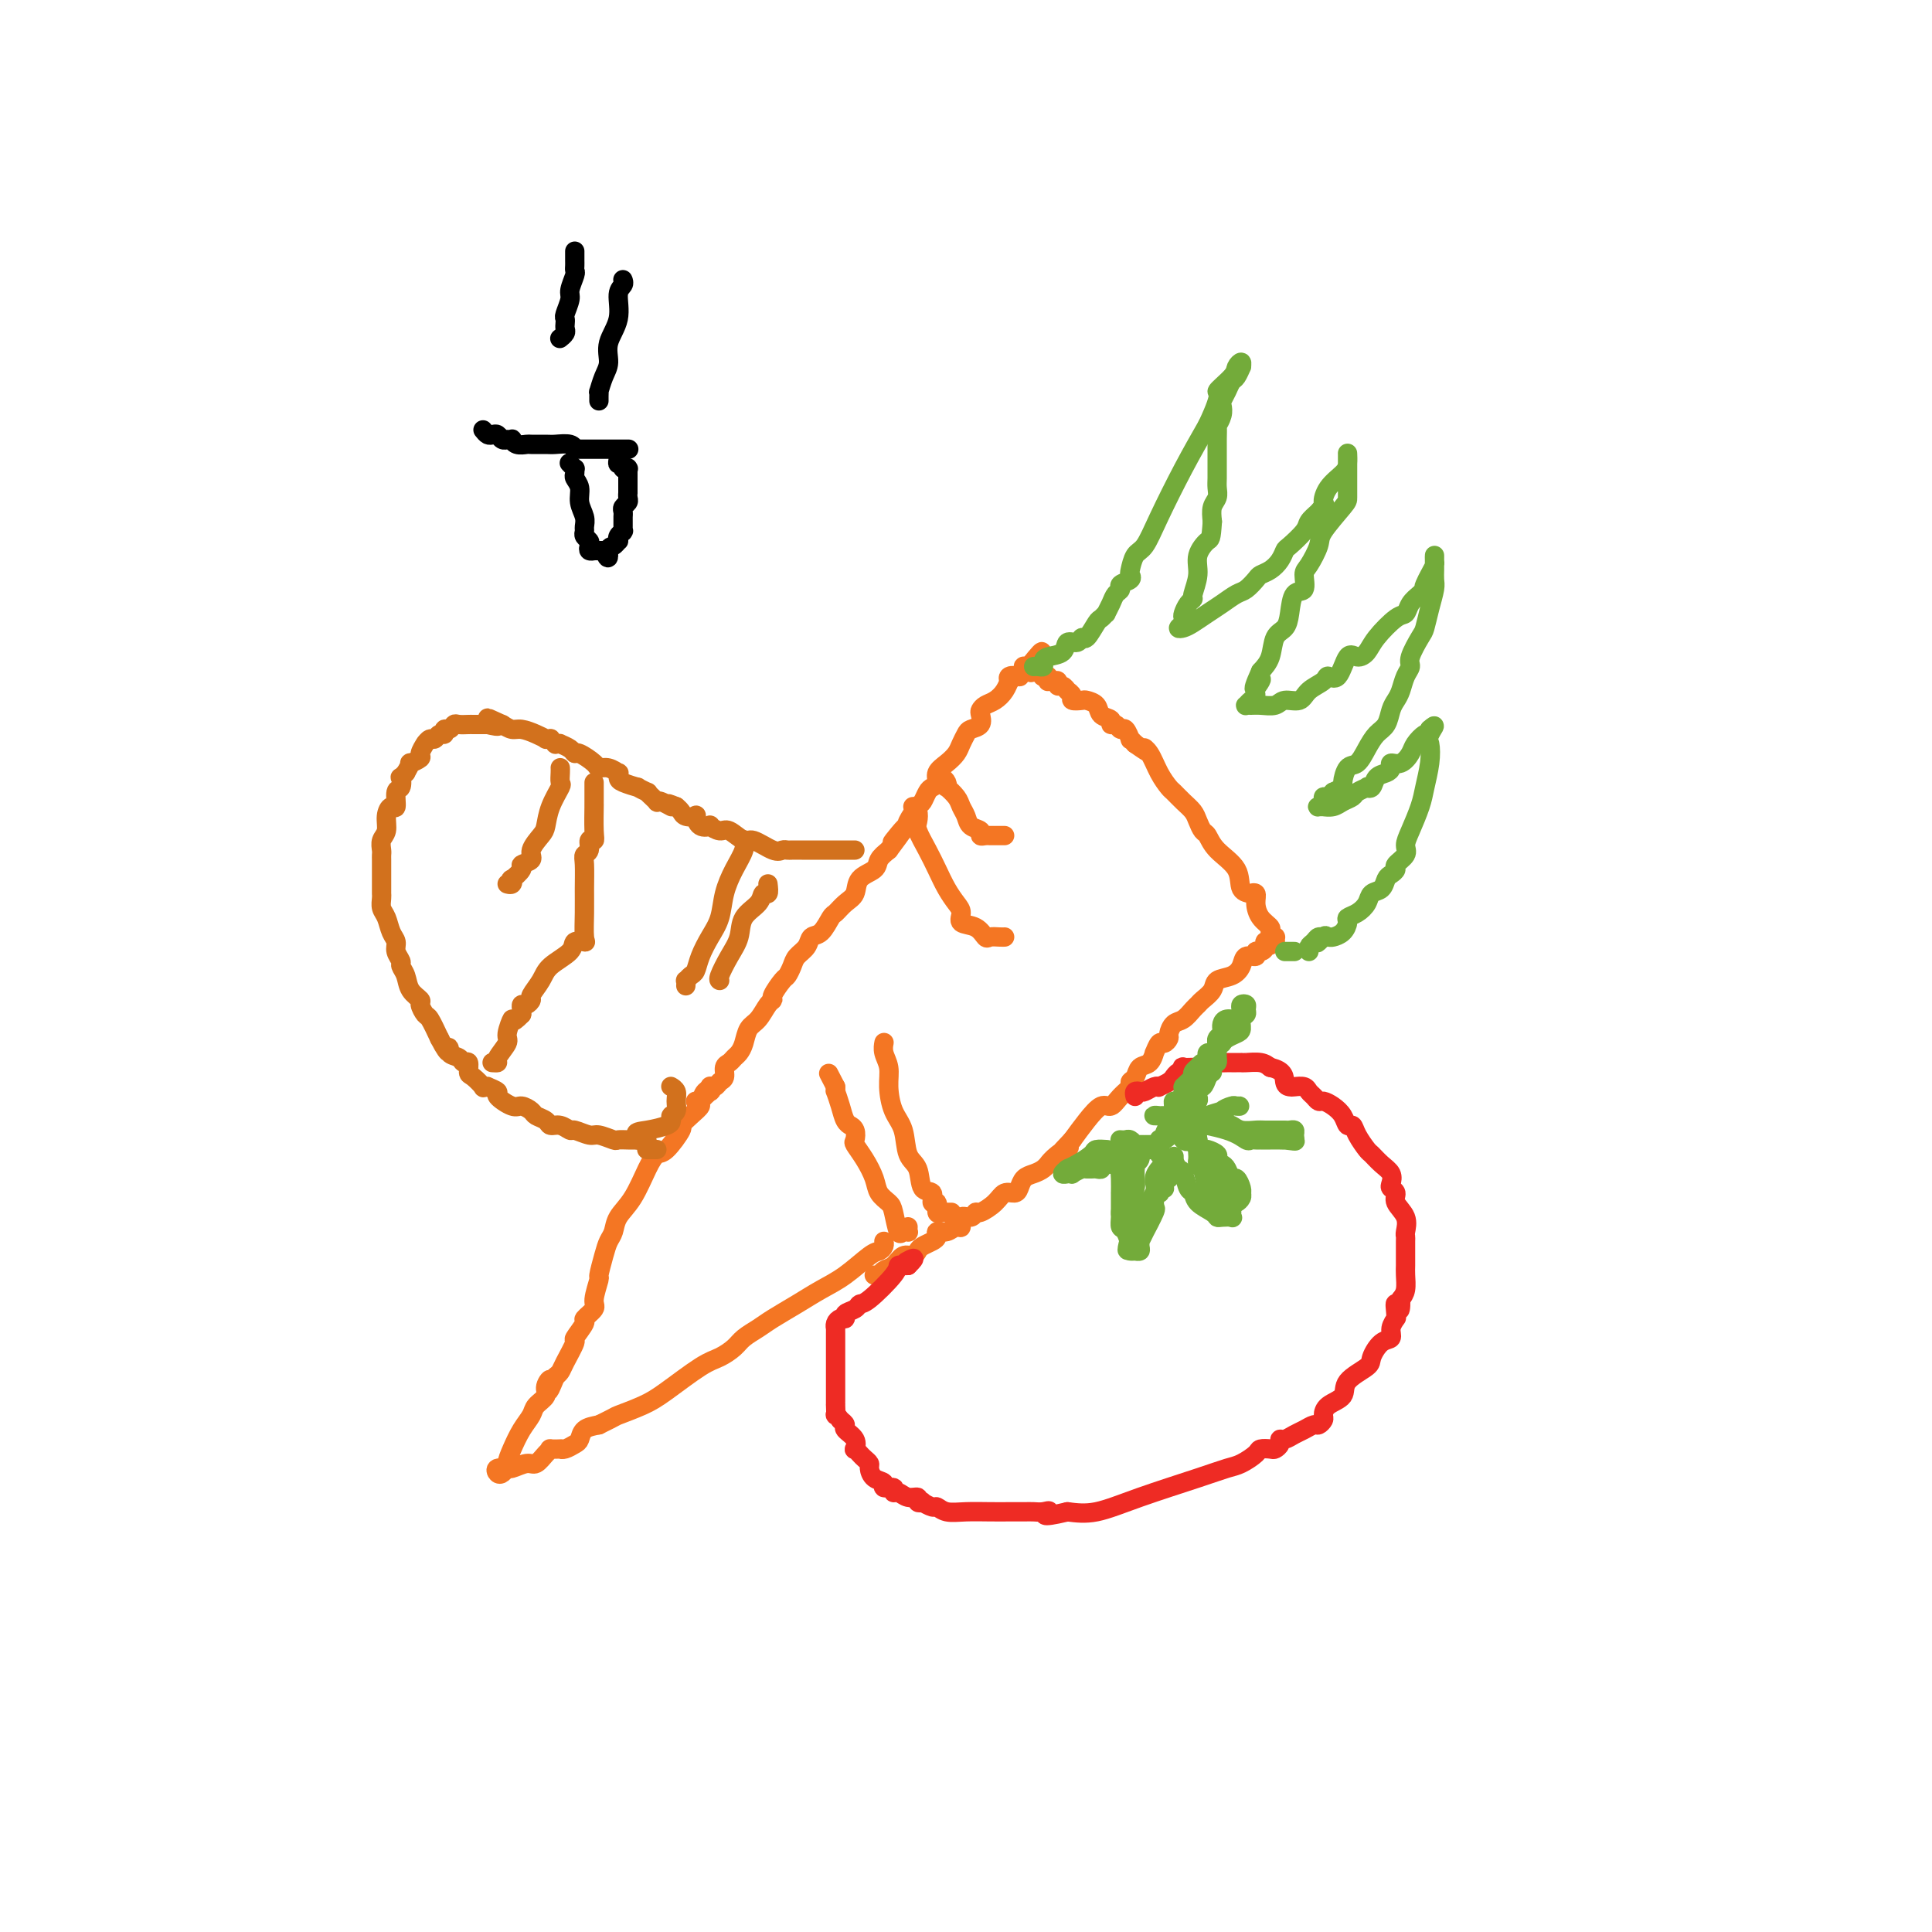 <svg viewBox='0 0 400 400' version='1.1' xmlns='http://www.w3.org/2000/svg' xmlns:xlink='http://www.w3.org/1999/xlink'><g fill='none' stroke='#F47623' stroke-width='4' stroke-linecap='round' stroke-linejoin='round'><path d='M147,225c-0.005,0.034 -0.009,0.069 0,0c0.009,-0.069 0.032,-0.240 0,0c-0.032,0.240 -0.119,0.893 0,1c0.119,0.107 0.444,-0.332 0,0c-0.444,0.332 -1.657,1.434 -2,2c-0.343,0.566 0.186,0.597 0,1c-0.186,0.403 -1.085,1.178 -2,2c-0.915,0.822 -1.844,1.690 -2,2c-0.156,0.310 0.461,0.060 0,1c-0.461,0.940 -2.001,3.070 -3,4c-0.999,0.930 -1.458,0.662 -2,1c-0.542,0.338 -1.168,1.283 -2,3c-0.832,1.717 -1.872,4.204 -3,6c-1.128,1.796 -2.345,2.899 -3,4c-0.655,1.101 -0.749,2.200 -1,3c-0.251,0.800 -0.660,1.300 -1,2c-0.340,0.700 -0.611,1.601 -1,3c-0.389,1.399 -0.897,3.296 -1,4c-0.103,0.704 0.199,0.214 0,1c-0.199,0.786 -0.898,2.849 -1,4c-0.102,1.151 0.395,1.391 0,2c-0.395,0.609 -1.682,1.588 -2,2c-0.318,0.412 0.332,0.257 0,1c-0.332,0.743 -1.647,2.384 -2,3c-0.353,0.616 0.256,0.206 0,1c-0.256,0.794 -1.377,2.791 -2,4c-0.623,1.209 -0.750,1.631 -1,2c-0.250,0.369 -0.625,0.684 -1,1'/><path d='M115,285c-2.169,5.296 -1.091,2.037 -1,1c0.091,-1.037 -0.805,0.147 -1,1c-0.195,0.853 0.309,1.376 0,2c-0.309,0.624 -1.432,1.351 -2,2c-0.568,0.649 -0.581,1.222 -1,2c-0.419,0.778 -1.244,1.763 -2,3c-0.756,1.237 -1.443,2.727 -2,4c-0.557,1.273 -0.984,2.328 -1,3c-0.016,0.672 0.377,0.961 0,1c-0.377,0.039 -1.526,-0.170 -2,0c-0.474,0.170 -0.275,0.721 0,1c0.275,0.279 0.626,0.287 1,0c0.374,-0.287 0.772,-0.868 1,-1c0.228,-0.132 0.286,0.185 1,0c0.714,-0.185 2.084,-0.873 3,-1c0.916,-0.127 1.377,0.306 2,0c0.623,-0.306 1.406,-1.350 2,-2c0.594,-0.650 0.998,-0.905 1,-1c0.002,-0.095 -0.399,-0.029 0,0c0.399,0.029 1.599,0.020 2,0c0.401,-0.020 0.004,-0.050 0,0c-0.004,0.050 0.386,0.182 1,0c0.614,-0.182 1.453,-0.678 2,-1c0.547,-0.322 0.801,-0.471 1,-1c0.199,-0.529 0.343,-1.437 1,-2c0.657,-0.563 1.829,-0.782 3,-1'/><path d='M124,295c3.906,-1.907 3.171,-1.676 4,-2c0.829,-0.324 3.223,-1.203 5,-2c1.777,-0.797 2.936,-1.512 5,-3c2.064,-1.488 5.032,-3.750 7,-5c1.968,-1.250 2.937,-1.489 4,-2c1.063,-0.511 2.219,-1.295 3,-2c0.781,-0.705 1.187,-1.333 2,-2c0.813,-0.667 2.032,-1.373 3,-2c0.968,-0.627 1.684,-1.173 3,-2c1.316,-0.827 3.231,-1.934 5,-3c1.769,-1.066 3.392,-2.092 5,-3c1.608,-0.908 3.201,-1.697 5,-3c1.799,-1.303 3.802,-3.120 5,-4c1.198,-0.880 1.589,-0.824 2,-1c0.411,-0.176 0.842,-0.583 1,-1c0.158,-0.417 0.042,-0.843 0,-1c-0.042,-0.157 -0.012,-0.045 0,0c0.012,0.045 0.006,0.022 0,0'/><path d='M144,228c0.364,0.203 0.729,0.406 1,0c0.271,-0.406 0.450,-1.422 1,-2c0.550,-0.578 1.471,-0.718 2,-1c0.529,-0.282 0.667,-0.706 1,-1c0.333,-0.294 0.863,-0.460 1,-1c0.137,-0.540 -0.118,-1.456 0,-2c0.118,-0.544 0.608,-0.716 1,-1c0.392,-0.284 0.685,-0.680 1,-1c0.315,-0.320 0.651,-0.565 1,-1c0.349,-0.435 0.711,-1.058 1,-2c0.289,-0.942 0.507,-2.201 1,-3c0.493,-0.799 1.263,-1.139 2,-2c0.737,-0.861 1.440,-2.243 2,-3c0.560,-0.757 0.976,-0.888 1,-1c0.024,-0.112 -0.346,-0.204 0,-1c0.346,-0.796 1.406,-2.296 2,-3c0.594,-0.704 0.722,-0.613 1,-1c0.278,-0.387 0.707,-1.253 1,-2c0.293,-0.747 0.450,-1.374 1,-2c0.550,-0.626 1.495,-1.252 2,-2c0.505,-0.748 0.572,-1.618 1,-2c0.428,-0.382 1.218,-0.275 2,-1c0.782,-0.725 1.555,-2.281 2,-3c0.445,-0.719 0.561,-0.601 1,-1c0.439,-0.399 1.202,-1.314 2,-2c0.798,-0.686 1.631,-1.142 2,-2c0.369,-0.858 0.274,-2.116 1,-3c0.726,-0.884 2.272,-1.392 3,-2c0.728,-0.608 0.636,-1.317 1,-2c0.364,-0.683 1.182,-1.342 2,-2'/><path d='M184,176c6.302,-8.396 2.056,-3.386 1,-2c-1.056,1.386 1.079,-0.851 2,-2c0.921,-1.149 0.628,-1.211 1,-2c0.372,-0.789 1.410,-2.305 2,-3c0.590,-0.695 0.731,-0.571 1,-1c0.269,-0.429 0.666,-1.413 1,-2c0.334,-0.587 0.604,-0.776 1,-1c0.396,-0.224 0.918,-0.482 1,-1c0.082,-0.518 -0.276,-1.294 0,-2c0.276,-0.706 1.186,-1.341 2,-2c0.814,-0.659 1.532,-1.341 2,-2c0.468,-0.659 0.686,-1.294 1,-2c0.314,-0.706 0.725,-1.485 1,-2c0.275,-0.515 0.416,-0.768 1,-1c0.584,-0.232 1.612,-0.443 2,-1c0.388,-0.557 0.135,-1.461 0,-2c-0.135,-0.539 -0.152,-0.712 0,-1c0.152,-0.288 0.472,-0.689 1,-1c0.528,-0.311 1.264,-0.532 2,-1c0.736,-0.468 1.473,-1.183 2,-2c0.527,-0.817 0.844,-1.735 1,-2c0.156,-0.265 0.151,0.122 0,0c-0.151,-0.122 -0.447,-0.755 0,-1c0.447,-0.245 1.636,-0.104 2,0c0.364,0.104 -0.096,0.172 0,0c0.096,-0.172 0.747,-0.582 1,-1c0.253,-0.418 0.106,-0.843 0,-1c-0.106,-0.157 -0.173,-0.045 0,0c0.173,0.045 0.587,0.022 1,0'/><path d='M213,138c4.725,-5.938 2.037,-1.784 1,0c-1.037,1.784 -0.422,1.196 0,1c0.422,-0.196 0.653,-0.001 1,0c0.347,0.001 0.811,-0.192 1,0c0.189,0.192 0.102,0.769 0,1c-0.102,0.231 -0.221,0.115 0,0c0.221,-0.115 0.781,-0.228 1,0c0.219,0.228 0.096,0.797 0,1c-0.096,0.203 -0.167,0.039 0,0c0.167,-0.039 0.570,0.046 1,0c0.430,-0.046 0.886,-0.222 1,0c0.114,0.222 -0.114,0.843 0,1c0.114,0.157 0.571,-0.151 1,0c0.429,0.151 0.831,0.762 1,1c0.169,0.238 0.105,0.102 0,0c-0.105,-0.102 -0.251,-0.172 0,0c0.251,0.172 0.897,0.584 1,1c0.103,0.416 -0.339,0.836 0,1c0.339,0.164 1.457,0.071 2,0c0.543,-0.071 0.509,-0.120 1,0c0.491,0.120 1.508,0.409 2,1c0.492,0.591 0.461,1.483 1,2c0.539,0.517 1.650,0.658 2,1c0.350,0.342 -0.060,0.884 0,1c0.060,0.116 0.590,-0.194 1,0c0.410,0.194 0.701,0.892 1,1c0.299,0.108 0.606,-0.373 1,0c0.394,0.373 0.875,1.600 1,2c0.125,0.400 -0.107,-0.029 0,0c0.107,0.029 0.554,0.514 1,1'/><path d='M235,154c3.820,2.694 2.371,1.428 2,1c-0.371,-0.428 0.337,-0.018 1,1c0.663,1.018 1.281,2.643 2,4c0.719,1.357 1.541,2.446 2,3c0.459,0.554 0.557,0.572 1,1c0.443,0.428 1.232,1.265 2,2c0.768,0.735 1.516,1.368 2,2c0.484,0.632 0.705,1.263 1,2c0.295,0.737 0.665,1.581 1,2c0.335,0.419 0.633,0.413 1,1c0.367,0.587 0.801,1.765 2,3c1.199,1.235 3.162,2.526 4,4c0.838,1.474 0.550,3.132 1,4c0.450,0.868 1.639,0.946 2,1c0.361,0.054 -0.106,0.084 0,0c0.106,-0.084 0.784,-0.283 1,0c0.216,0.283 -0.029,1.046 0,2c0.029,0.954 0.333,2.097 1,3c0.667,0.903 1.696,1.566 2,2c0.304,0.434 -0.117,0.638 0,1c0.117,0.362 0.774,0.880 1,1c0.226,0.120 0.022,-0.160 0,0c-0.022,0.160 0.136,0.760 0,1c-0.136,0.240 -0.568,0.120 -1,0'/><path d='M263,195c0.226,1.504 -0.708,0.264 -1,0c-0.292,-0.264 0.058,0.450 0,1c-0.058,0.550 -0.526,0.938 -1,1c-0.474,0.062 -0.955,-0.201 -1,0c-0.045,0.201 0.345,0.865 0,1c-0.345,0.135 -1.425,-0.259 -2,0c-0.575,0.259 -0.644,1.172 -1,2c-0.356,0.828 -0.999,1.570 -2,2c-1.001,0.430 -2.362,0.548 -3,1c-0.638,0.452 -0.555,1.238 -1,2c-0.445,0.762 -1.418,1.498 -2,2c-0.582,0.502 -0.773,0.768 -1,1c-0.227,0.232 -0.491,0.429 -1,1c-0.509,0.571 -1.264,1.516 -2,2c-0.736,0.484 -1.454,0.506 -2,1c-0.546,0.494 -0.921,1.461 -1,2c-0.079,0.539 0.137,0.650 0,1c-0.137,0.350 -0.627,0.938 -1,1c-0.373,0.062 -0.629,-0.402 -1,0c-0.371,0.402 -0.859,1.670 -1,2c-0.141,0.330 0.063,-0.276 0,0c-0.063,0.276 -0.394,1.435 -1,2c-0.606,0.565 -1.489,0.535 -2,1c-0.511,0.465 -0.651,1.425 -1,2c-0.349,0.575 -0.908,0.765 -1,1c-0.092,0.235 0.282,0.516 0,1c-0.282,0.484 -1.219,1.171 -2,2c-0.781,0.829 -1.405,1.799 -2,2c-0.595,0.201 -1.160,-0.369 -2,0c-0.840,0.369 -1.954,1.677 -3,3c-1.046,1.323 -2.023,2.662 -3,4'/><path d='M222,236c-6.481,6.768 -2.184,3.190 -1,2c1.184,-1.190 -0.746,0.010 -2,1c-1.254,0.990 -1.831,1.770 -2,2c-0.169,0.230 0.071,-0.090 0,0c-0.071,0.090 -0.452,0.588 -1,1c-0.548,0.412 -1.263,0.736 -2,1c-0.737,0.264 -1.494,0.469 -2,1c-0.506,0.531 -0.759,1.390 -1,2c-0.241,0.610 -0.471,0.971 -1,1c-0.529,0.029 -1.359,-0.275 -2,0c-0.641,0.275 -1.094,1.129 -2,2c-0.906,0.871 -2.267,1.758 -3,2c-0.733,0.242 -0.840,-0.160 -1,0c-0.160,0.160 -0.374,0.884 -1,1c-0.626,0.116 -1.664,-0.376 -2,0c-0.336,0.376 0.030,1.620 0,2c-0.030,0.380 -0.455,-0.106 -1,0c-0.545,0.106 -1.210,0.802 -2,1c-0.790,0.198 -1.703,-0.102 -2,0c-0.297,0.102 0.023,0.606 0,1c-0.023,0.394 -0.391,0.678 -1,1c-0.609,0.322 -1.461,0.682 -2,1c-0.539,0.318 -0.764,0.596 -1,1c-0.236,0.404 -0.483,0.935 -1,1c-0.517,0.065 -1.305,-0.336 -2,0c-0.695,0.336 -1.297,1.411 -2,2c-0.703,0.589 -1.508,0.694 -2,1c-0.492,0.306 -0.671,0.813 -1,1c-0.329,0.187 -0.808,0.053 -1,0c-0.192,-0.053 -0.096,-0.027 0,0'/><path d='M194,161c0.313,-0.079 0.627,-0.159 1,0c0.373,0.159 0.807,0.556 1,1c0.193,0.444 0.146,0.934 0,1c-0.146,0.066 -0.391,-0.291 0,0c0.391,0.291 1.419,1.229 2,2c0.581,0.771 0.715,1.373 1,2c0.285,0.627 0.720,1.278 1,2c0.280,0.722 0.403,1.514 1,2c0.597,0.486 1.666,0.666 2,1c0.334,0.334 -0.069,0.822 0,1c0.069,0.178 0.610,0.048 1,0c0.390,-0.048 0.630,-0.013 1,0c0.370,0.013 0.870,0.003 1,0c0.130,-0.003 -0.109,-0.001 0,0c0.109,0.001 0.568,0.000 1,0c0.432,-0.000 0.838,-0.000 1,0c0.162,0.000 0.081,0.000 0,0'/><path d='M189,167c0.410,0.231 0.820,0.462 1,1c0.180,0.538 0.131,1.382 0,2c-0.131,0.618 -0.344,1.009 0,2c0.344,0.991 1.245,2.583 2,4c0.755,1.417 1.362,2.660 2,4c0.638,1.340 1.305,2.778 2,4c0.695,1.222 1.419,2.230 2,3c0.581,0.770 1.019,1.303 1,2c-0.019,0.697 -0.496,1.560 0,2c0.496,0.440 1.965,0.458 3,1c1.035,0.542 1.636,1.609 2,2c0.364,0.391 0.490,0.105 1,0c0.510,-0.105 1.405,-0.028 2,0c0.595,0.028 0.891,0.008 1,0c0.109,-0.008 0.031,-0.002 0,0c-0.031,0.002 -0.016,0.001 0,0'/><path d='M188,254c-0.024,0.415 -0.048,0.830 0,1c0.048,0.170 0.169,0.096 0,0c-0.169,-0.096 -0.627,-0.213 -1,0c-0.373,0.213 -0.663,0.757 -1,0c-0.337,-0.757 -0.723,-2.814 -1,-4c-0.277,-1.186 -0.446,-1.502 -1,-2c-0.554,-0.498 -1.494,-1.179 -2,-2c-0.506,-0.821 -0.579,-1.782 -1,-3c-0.421,-1.218 -1.188,-2.694 -2,-4c-0.812,-1.306 -1.667,-2.440 -2,-3c-0.333,-0.560 -0.145,-0.544 0,-1c0.145,-0.456 0.246,-1.384 0,-2c-0.246,-0.616 -0.840,-0.919 -1,-1c-0.160,-0.081 0.115,0.060 0,0c-0.115,-0.060 -0.619,-0.320 -1,-1c-0.381,-0.680 -0.638,-1.780 -1,-3c-0.362,-1.220 -0.828,-2.559 -1,-3c-0.172,-0.441 -0.049,0.017 0,0c0.049,-0.017 0.025,-0.508 0,-1'/><path d='M173,225c-2.500,-4.833 -1.250,-2.417 0,0'/><path d='M197,251c-0.444,-0.005 -0.888,-0.009 -1,0c-0.112,0.009 0.109,0.033 0,0c-0.109,-0.033 -0.549,-0.121 -1,0c-0.451,0.121 -0.912,0.453 -1,0c-0.088,-0.453 0.199,-1.690 0,-2c-0.199,-0.310 -0.883,0.306 -1,0c-0.117,-0.306 0.335,-1.534 0,-2c-0.335,-0.466 -1.455,-0.171 -2,-1c-0.545,-0.829 -0.514,-2.784 -1,-4c-0.486,-1.216 -1.488,-1.694 -2,-3c-0.512,-1.306 -0.533,-3.441 -1,-5c-0.467,-1.559 -1.379,-2.540 -2,-4c-0.621,-1.460 -0.951,-3.397 -1,-5c-0.049,-1.603 0.183,-2.873 0,-4c-0.183,-1.127 -0.780,-2.111 -1,-3c-0.220,-0.889 -0.063,-1.683 0,-2c0.063,-0.317 0.031,-0.159 0,0'/></g>
<g fill='none' stroke='#73AB3A' stroke-width='4' stroke-linecap='round' stroke-linejoin='round'><path d='M214,138c0.307,-0.023 0.615,-0.046 1,0c0.385,0.046 0.848,0.162 1,0c0.152,-0.162 -0.005,-0.603 0,-1c0.005,-0.397 0.173,-0.752 1,-1c0.827,-0.248 2.315,-0.389 3,-1c0.685,-0.611 0.569,-1.691 1,-2c0.431,-0.309 1.411,0.153 2,0c0.589,-0.153 0.789,-0.921 1,-1c0.211,-0.079 0.434,0.530 1,0c0.566,-0.530 1.475,-2.200 2,-3c0.525,-0.800 0.665,-0.729 1,-1c0.335,-0.271 0.865,-0.885 1,-1c0.135,-0.115 -0.123,0.267 0,0c0.123,-0.267 0.629,-1.185 1,-2c0.371,-0.815 0.607,-1.528 1,-2c0.393,-0.472 0.942,-0.702 1,-1c0.058,-0.298 -0.374,-0.665 0,-1c0.374,-0.335 1.556,-0.640 2,-1c0.444,-0.360 0.151,-0.776 0,-1c-0.151,-0.224 -0.159,-0.255 0,-1c0.159,-0.745 0.485,-2.205 1,-3c0.515,-0.795 1.221,-0.924 2,-2c0.779,-1.076 1.633,-3.097 3,-6c1.367,-2.903 3.248,-6.686 5,-10c1.752,-3.314 3.376,-6.157 5,-9'/><path d='M250,88c3.531,-7.464 1.860,-6.623 2,-7c0.140,-0.377 2.091,-1.973 3,-3c0.909,-1.027 0.777,-1.483 1,-2c0.223,-0.517 0.803,-1.093 1,-1c0.197,0.093 0.012,0.854 0,1c-0.012,0.146 0.151,-0.322 0,0c-0.151,0.322 -0.615,1.433 -1,2c-0.385,0.567 -0.691,0.588 -1,1c-0.309,0.412 -0.623,1.215 -1,2c-0.377,0.785 -0.819,1.552 -1,2c-0.181,0.448 -0.101,0.576 0,1c0.101,0.424 0.223,1.146 0,2c-0.223,0.854 -0.792,1.842 -1,2c-0.208,0.158 -0.056,-0.515 0,0c0.056,0.515 0.015,2.217 0,3c-0.015,0.783 -0.004,0.647 0,1c0.004,0.353 0.001,1.197 0,2c-0.001,0.803 0.001,1.566 0,2c-0.001,0.434 -0.004,0.538 0,1c0.004,0.462 0.015,1.281 0,2c-0.015,0.719 -0.056,1.337 0,2c0.056,0.663 0.207,1.371 0,2c-0.207,0.629 -0.774,1.180 -1,2c-0.226,0.820 -0.113,1.910 0,3'/><path d='M251,108c-0.255,3.867 -0.393,3.533 -1,4c-0.607,0.467 -1.682,1.735 -2,3c-0.318,1.265 0.121,2.528 0,4c-0.121,1.472 -0.803,3.154 -1,4c-0.197,0.846 0.092,0.856 0,1c-0.092,0.144 -0.565,0.420 -1,1c-0.435,0.580 -0.832,1.462 -1,2c-0.168,0.538 -0.106,0.730 0,1c0.106,0.270 0.258,0.616 0,1c-0.258,0.384 -0.926,0.805 -1,1c-0.074,0.195 0.445,0.164 1,0c0.555,-0.164 1.145,-0.463 2,-1c0.855,-0.537 1.973,-1.313 3,-2c1.027,-0.687 1.962,-1.283 3,-2c1.038,-0.717 2.179,-1.553 3,-2c0.821,-0.447 1.323,-0.504 2,-1c0.677,-0.496 1.530,-1.433 2,-2c0.470,-0.567 0.558,-0.766 1,-1c0.442,-0.234 1.240,-0.503 2,-1c0.760,-0.497 1.484,-1.221 2,-2c0.516,-0.779 0.823,-1.612 1,-2c0.177,-0.388 0.223,-0.331 1,-1c0.777,-0.669 2.286,-2.065 3,-3c0.714,-0.935 0.633,-1.410 1,-2c0.367,-0.590 1.184,-1.295 2,-2'/><path d='M273,106c1.757,-2.170 1.150,-1.594 1,-2c-0.150,-0.406 0.156,-1.793 1,-3c0.844,-1.207 2.226,-2.233 3,-3c0.774,-0.767 0.939,-1.276 1,-2c0.061,-0.724 0.016,-1.664 0,-2c-0.016,-0.336 -0.004,-0.068 0,0c0.004,0.068 0.001,-0.064 0,0c-0.001,0.064 -0.000,0.325 0,1c0.000,0.675 0.000,1.763 0,2c-0.000,0.237 -0.001,-0.379 0,0c0.001,0.379 0.002,1.751 0,3c-0.002,1.249 -0.007,2.373 0,3c0.007,0.627 0.026,0.757 -1,2c-1.026,1.243 -3.096,3.598 -4,5c-0.904,1.402 -0.641,1.851 -1,3c-0.359,1.149 -1.339,3.000 -2,4c-0.661,1.000 -1.002,1.150 -1,2c0.002,0.850 0.347,2.400 0,3c-0.347,0.600 -1.388,0.250 -2,1c-0.612,0.750 -0.797,2.599 -1,4c-0.203,1.401 -0.426,2.355 -1,3c-0.574,0.645 -1.501,0.981 -2,2c-0.499,1.019 -0.571,2.720 -1,4c-0.429,1.280 -1.214,2.140 -2,3'/><path d='M261,139c-2.721,5.991 -0.522,2.968 0,2c0.522,-0.968 -0.631,0.119 -1,1c-0.369,0.881 0.047,1.557 0,2c-0.047,0.443 -0.558,0.654 -1,1c-0.442,0.346 -0.816,0.826 -1,1c-0.184,0.174 -0.178,0.042 0,0c0.178,-0.042 0.527,0.004 1,0c0.473,-0.004 1.070,-0.060 2,0c0.930,0.060 2.193,0.234 3,0c0.807,-0.234 1.157,-0.877 2,-1c0.843,-0.123 2.179,0.272 3,0c0.821,-0.272 1.126,-1.213 2,-2c0.874,-0.787 2.317,-1.422 3,-2c0.683,-0.578 0.606,-1.099 1,-1c0.394,0.099 1.258,0.818 2,0c0.742,-0.818 1.361,-3.172 2,-4c0.639,-0.828 1.299,-0.129 2,0c0.701,0.129 1.444,-0.311 2,-1c0.556,-0.689 0.925,-1.627 2,-3c1.075,-1.373 2.855,-3.183 4,-4c1.145,-0.817 1.654,-0.643 2,-1c0.346,-0.357 0.527,-1.245 1,-2c0.473,-0.755 1.236,-1.378 2,-2'/><path d='M294,123c4.050,-3.477 1.674,-1.171 1,-1c-0.674,0.171 0.355,-1.794 1,-3c0.645,-1.206 0.905,-1.652 1,-2c0.095,-0.348 0.025,-0.598 0,-1c-0.025,-0.402 -0.006,-0.954 0,-1c0.006,-0.046 -0.001,0.416 0,1c0.001,0.584 0.011,1.291 0,2c-0.011,0.709 -0.043,1.420 0,2c0.043,0.580 0.161,1.031 0,2c-0.161,0.969 -0.603,2.458 -1,4c-0.397,1.542 -0.750,3.136 -1,4c-0.250,0.864 -0.396,0.998 -1,2c-0.604,1.002 -1.667,2.874 -2,4c-0.333,1.126 0.065,1.508 0,2c-0.065,0.492 -0.594,1.094 -1,2c-0.406,0.906 -0.689,2.115 -1,3c-0.311,0.885 -0.650,1.447 -1,2c-0.350,0.553 -0.713,1.098 -1,2c-0.287,0.902 -0.500,2.162 -1,3c-0.500,0.838 -1.287,1.254 -2,2c-0.713,0.746 -1.352,1.821 -2,3c-0.648,1.179 -1.303,2.462 -2,3c-0.697,0.538 -1.434,0.330 -2,1c-0.566,0.670 -0.960,2.219 -1,3c-0.040,0.781 0.274,0.795 0,1c-0.274,0.205 -1.137,0.603 -2,1'/><path d='M276,164c-2.170,2.348 -2.094,1.218 -2,1c0.094,-0.218 0.206,0.477 0,1c-0.206,0.523 -0.729,0.873 -1,1c-0.271,0.127 -0.291,0.031 0,0c0.291,-0.031 0.894,0.003 1,0c0.106,-0.003 -0.285,-0.042 0,0c0.285,0.042 1.247,0.165 2,0c0.753,-0.165 1.297,-0.619 2,-1c0.703,-0.381 1.565,-0.689 2,-1c0.435,-0.311 0.444,-0.626 1,-1c0.556,-0.374 1.658,-0.807 2,-1c0.342,-0.193 -0.076,-0.145 0,0c0.076,0.145 0.646,0.389 1,0c0.354,-0.389 0.493,-1.409 1,-2c0.507,-0.591 1.383,-0.753 2,-1c0.617,-0.247 0.976,-0.579 1,-1c0.024,-0.421 -0.288,-0.929 0,-1c0.288,-0.071 1.177,0.297 2,0c0.823,-0.297 1.580,-1.259 2,-2c0.420,-0.741 0.504,-1.260 1,-2c0.496,-0.740 1.403,-1.699 2,-2c0.597,-0.301 0.885,0.057 1,0c0.115,-0.057 0.058,-0.528 0,-1'/><path d='M296,151c1.860,-1.705 0.510,0.034 0,1c-0.510,0.966 -0.182,1.161 0,2c0.182,0.839 0.216,2.322 0,4c-0.216,1.678 -0.683,3.552 -1,5c-0.317,1.448 -0.485,2.472 -1,4c-0.515,1.528 -1.377,3.561 -2,5c-0.623,1.439 -1.007,2.284 -1,3c0.007,0.716 0.405,1.304 0,2c-0.405,0.696 -1.613,1.500 -2,2c-0.387,0.500 0.047,0.697 0,1c-0.047,0.303 -0.575,0.714 -1,1c-0.425,0.286 -0.746,0.447 -1,1c-0.254,0.553 -0.440,1.496 -1,2c-0.560,0.504 -1.494,0.568 -2,1c-0.506,0.432 -0.582,1.233 -1,2c-0.418,0.767 -1.176,1.502 -2,2c-0.824,0.498 -1.712,0.760 -2,1c-0.288,0.240 0.024,0.456 0,1c-0.024,0.544 -0.385,1.414 -1,2c-0.615,0.586 -1.484,0.889 -2,1c-0.516,0.111 -0.677,0.030 -1,0c-0.323,-0.030 -0.806,-0.009 -1,0c-0.194,0.009 -0.097,0.004 0,0'/><path d='M274,194c-2.334,2.317 -0.668,0.610 0,0c0.668,-0.610 0.337,-0.121 0,0c-0.337,0.121 -0.679,-0.125 -1,0c-0.321,0.125 -0.622,0.621 -1,1c-0.378,0.379 -0.832,0.640 -1,1c-0.168,0.360 -0.048,0.817 0,1c0.048,0.183 0.024,0.091 0,0'/><path d='M268,197c-0.310,0.000 -0.619,0.000 -1,0c-0.381,0.000 -0.833,0.000 -1,0c-0.167,0.000 -0.048,0.000 0,0c0.048,0.000 0.024,0.000 0,0'/></g>
<g fill='none' stroke='#EE2B24' stroke-width='4' stroke-linecap='round' stroke-linejoin='round'><path d='M235,227c-0.097,-0.415 -0.193,-0.829 0,-1c0.193,-0.171 0.677,-0.098 1,0c0.323,0.098 0.485,0.220 1,0c0.515,-0.220 1.382,-0.781 2,-1c0.618,-0.219 0.988,-0.096 1,0c0.012,0.096 -0.334,0.165 0,0c0.334,-0.165 1.347,-0.565 2,-1c0.653,-0.435 0.946,-0.905 1,-1c0.054,-0.095 -0.131,0.185 0,0c0.131,-0.185 0.578,-0.834 1,-1c0.422,-0.166 0.820,0.152 1,0c0.180,-0.152 0.143,-0.773 0,-1c-0.143,-0.227 -0.390,-0.060 0,0c0.390,0.060 1.419,0.012 2,0c0.581,-0.012 0.714,0.011 1,0c0.286,-0.011 0.724,-0.055 1,0c0.276,0.055 0.388,0.211 1,0c0.612,-0.211 1.722,-0.789 2,-1c0.278,-0.211 -0.275,-0.057 0,0c0.275,0.057 1.380,0.015 2,0c0.620,-0.015 0.756,-0.004 1,0c0.244,0.004 0.597,0.000 1,0c0.403,-0.000 0.857,0.003 1,0c0.143,-0.003 -0.023,-0.011 0,0c0.023,0.011 0.237,0.041 1,0c0.763,-0.041 2.075,-0.155 3,0c0.925,0.155 1.462,0.577 2,1'/><path d='M263,221c3.102,0.620 2.859,2.169 3,3c0.141,0.831 0.668,0.943 1,1c0.332,0.057 0.470,0.058 1,0c0.530,-0.058 1.451,-0.174 2,0c0.549,0.174 0.727,0.637 1,1c0.273,0.363 0.640,0.624 1,1c0.360,0.376 0.712,0.865 1,1c0.288,0.135 0.511,-0.084 1,0c0.489,0.084 1.243,0.472 2,1c0.757,0.528 1.516,1.196 2,2c0.484,0.804 0.692,1.745 1,2c0.308,0.255 0.715,-0.174 1,0c0.285,0.174 0.448,0.952 1,2c0.552,1.048 1.493,2.364 2,3c0.507,0.636 0.580,0.590 1,1c0.420,0.410 1.189,1.275 2,2c0.811,0.725 1.665,1.310 2,2c0.335,0.690 0.150,1.486 0,2c-0.150,0.514 -0.264,0.747 0,1c0.264,0.253 0.908,0.526 1,1c0.092,0.474 -0.368,1.148 0,2c0.368,0.852 1.563,1.881 2,3c0.437,1.119 0.117,2.326 0,3c-0.117,0.674 -0.031,0.814 0,1c0.031,0.186 0.008,0.419 0,1c-0.008,0.581 -0.001,1.510 0,2c0.001,0.490 -0.002,0.540 0,1c0.002,0.460 0.011,1.329 0,2c-0.011,0.671 -0.041,1.142 0,2c0.041,0.858 0.155,2.102 0,3c-0.155,0.898 -0.577,1.449 -1,2'/><path d='M290,269c0.082,4.145 -0.714,1.509 -1,1c-0.286,-0.509 -0.061,1.111 0,2c0.061,0.889 -0.042,1.048 0,1c0.042,-0.048 0.228,-0.304 0,0c-0.228,0.304 -0.870,1.169 -1,2c-0.130,0.831 0.252,1.629 0,2c-0.252,0.371 -1.136,0.316 -2,1c-0.864,0.684 -1.706,2.108 -2,3c-0.294,0.892 -0.041,1.251 -1,2c-0.959,0.749 -3.132,1.888 -4,3c-0.868,1.112 -0.432,2.197 -1,3c-0.568,0.803 -2.140,1.325 -3,2c-0.860,0.675 -1.007,1.505 -1,2c0.007,0.495 0.168,0.657 0,1c-0.168,0.343 -0.664,0.866 -1,1c-0.336,0.134 -0.511,-0.123 -1,0c-0.489,0.123 -1.293,0.624 -2,1c-0.707,0.376 -1.317,0.626 -2,1c-0.683,0.374 -1.439,0.871 -2,1c-0.561,0.129 -0.928,-0.109 -1,0c-0.072,0.109 0.151,0.567 0,1c-0.151,0.433 -0.677,0.841 -1,1c-0.323,0.159 -0.445,0.070 -1,0c-0.555,-0.070 -1.545,-0.119 -2,0c-0.455,0.119 -0.376,0.408 -1,1c-0.624,0.592 -1.950,1.486 -3,2c-1.050,0.514 -1.823,0.646 -3,1c-1.177,0.354 -2.759,0.930 -6,2c-3.241,1.070 -8.142,2.634 -12,4c-3.858,1.366 -6.674,2.533 -9,3c-2.326,0.467 -4.163,0.233 -6,0'/><path d='M221,313c-6.441,1.547 -4.543,0.414 -4,0c0.543,-0.414 -0.268,-0.111 -1,0c-0.732,0.111 -1.385,0.029 -2,0c-0.615,-0.029 -1.194,-0.007 -2,0c-0.806,0.007 -1.841,-0.002 -3,0c-1.159,0.002 -2.442,0.016 -4,0c-1.558,-0.016 -3.392,-0.060 -5,0c-1.608,0.060 -2.990,0.226 -4,0c-1.010,-0.226 -1.648,-0.844 -2,-1c-0.352,-0.156 -0.418,0.150 -1,0c-0.582,-0.150 -1.678,-0.757 -2,-1c-0.322,-0.243 0.132,-0.122 0,0c-0.132,0.122 -0.849,0.244 -1,0c-0.151,-0.244 0.263,-0.854 0,-1c-0.263,-0.146 -1.203,0.172 -2,0c-0.797,-0.172 -1.452,-0.834 -2,-1c-0.548,-0.166 -0.991,0.164 -1,0c-0.009,-0.164 0.414,-0.821 0,-1c-0.414,-0.179 -1.665,0.121 -2,0c-0.335,-0.121 0.247,-0.662 0,-1c-0.247,-0.338 -1.323,-0.471 -2,-1c-0.677,-0.529 -0.956,-1.452 -1,-2c-0.044,-0.548 0.145,-0.720 0,-1c-0.145,-0.280 -0.625,-0.669 -1,-1c-0.375,-0.331 -0.644,-0.603 -1,-1c-0.356,-0.397 -0.799,-0.918 -1,-1c-0.201,-0.082 -0.162,0.276 0,0c0.162,-0.276 0.445,-1.188 0,-2c-0.445,-0.812 -1.620,-1.526 -2,-2c-0.380,-0.474 0.034,-0.707 0,-1c-0.034,-0.293 -0.517,-0.647 -1,-1'/><path d='M174,294c-1.309,-1.959 -1.083,-0.857 -1,-1c0.083,-0.143 0.022,-1.530 0,-2c-0.022,-0.470 -0.006,-0.024 0,0c0.006,0.024 0.002,-0.374 0,-1c-0.002,-0.626 -0.000,-1.481 0,-2c0.000,-0.519 0.000,-0.702 0,-1c-0.000,-0.298 -0.000,-0.713 0,-1c0.000,-0.287 0.000,-0.448 0,-1c-0.000,-0.552 -0.000,-1.497 0,-2c0.000,-0.503 -0.000,-0.565 0,-1c0.000,-0.435 0.000,-1.244 0,-2c-0.000,-0.756 -0.000,-1.460 0,-2c0.000,-0.540 0.000,-0.914 0,-1c-0.000,-0.086 -0.001,0.118 0,0c0.001,-0.118 0.003,-0.557 0,-1c-0.003,-0.443 -0.011,-0.888 0,-1c0.011,-0.112 0.040,0.111 0,0c-0.040,-0.111 -0.147,-0.554 0,-1c0.147,-0.446 0.550,-0.894 1,-1c0.450,-0.106 0.946,0.130 1,0c0.054,-0.130 -0.335,-0.626 0,-1c0.335,-0.374 1.396,-0.626 2,-1c0.604,-0.374 0.753,-0.871 1,-1c0.247,-0.129 0.591,0.109 2,-1c1.409,-1.109 3.883,-3.565 5,-5c1.117,-1.435 0.878,-1.848 1,-2c0.122,-0.152 0.606,-0.043 1,0c0.394,0.043 0.697,0.022 1,0'/><path d='M188,262c2.333,-2.244 0.667,-1.356 0,-1c-0.667,0.356 -0.333,0.178 0,0'/></g>
<g fill='none' stroke='#73AB3A' stroke-width='4' stroke-linecap='round' stroke-linejoin='round'><path d='M232,236c-0.091,-0.008 -0.183,-0.016 0,0c0.183,0.016 0.640,0.057 1,0c0.360,-0.057 0.622,-0.211 1,0c0.378,0.211 0.871,0.789 1,1c0.129,0.211 -0.106,0.057 0,0c0.106,-0.057 0.554,-0.015 1,0c0.446,0.015 0.890,0.004 1,0c0.110,-0.004 -0.115,-0.000 0,0c0.115,0.000 0.571,-0.004 1,0c0.429,0.004 0.832,0.015 1,0c0.168,-0.015 0.100,-0.056 0,0c-0.100,0.056 -0.233,0.208 0,0c0.233,-0.208 0.832,-0.778 1,-1c0.168,-0.222 -0.095,-0.098 0,0c0.095,0.098 0.546,0.170 1,0c0.454,-0.170 0.909,-0.581 1,-1c0.091,-0.419 -0.182,-0.844 0,-1c0.182,-0.156 0.818,-0.042 1,0c0.182,0.042 -0.091,0.012 0,0c0.091,-0.012 0.545,-0.006 1,0'/><path d='M244,234c1.866,-0.565 0.531,-0.978 0,-1c-0.531,-0.022 -0.259,0.348 1,0c1.259,-0.348 3.505,-1.414 5,-2c1.495,-0.586 2.240,-0.693 3,-1c0.760,-0.307 1.537,-0.815 2,-1c0.463,-0.185 0.614,-0.047 1,0c0.386,0.047 1.008,0.002 1,0c-0.008,-0.002 -0.647,0.038 -1,0c-0.353,-0.038 -0.421,-0.155 -1,0c-0.579,0.155 -1.671,0.581 -2,1c-0.329,0.419 0.105,0.830 0,1c-0.105,0.170 -0.748,0.097 -1,0c-0.252,-0.097 -0.114,-0.218 0,0c0.114,0.218 0.203,0.776 0,1c-0.203,0.224 -0.699,0.112 -1,0c-0.301,-0.112 -0.407,-0.226 -1,0c-0.593,0.226 -1.675,0.793 -2,1c-0.325,0.207 0.105,0.056 0,0c-0.105,-0.056 -0.744,-0.016 -1,0c-0.256,0.016 -0.128,0.008 0,0'/><path d='M247,233c-1.287,0.619 -0.006,0.166 0,0c0.006,-0.166 -1.264,-0.047 -2,0c-0.736,0.047 -0.939,0.020 -1,0c-0.061,-0.020 0.021,-0.033 0,0c-0.021,0.033 -0.145,0.114 0,0c0.145,-0.114 0.560,-0.422 1,-1c0.440,-0.578 0.906,-1.426 1,-2c0.094,-0.574 -0.185,-0.874 0,-1c0.185,-0.126 0.834,-0.076 1,0c0.166,0.076 -0.152,0.179 0,0c0.152,-0.179 0.772,-0.641 1,-1c0.228,-0.359 0.064,-0.617 0,-1c-0.064,-0.383 -0.028,-0.893 0,-1c0.028,-0.107 0.049,0.188 0,0c-0.049,-0.188 -0.167,-0.858 0,-1c0.167,-0.142 0.619,0.245 1,0c0.381,-0.245 0.690,-1.123 1,-2'/><path d='M250,223c0.884,-1.440 0.093,-0.038 0,0c-0.093,0.038 0.511,-1.286 1,-2c0.489,-0.714 0.863,-0.819 1,-1c0.137,-0.181 0.037,-0.440 0,-1c-0.037,-0.560 -0.011,-1.421 0,-2c0.011,-0.579 0.007,-0.876 0,-1c-0.007,-0.124 -0.016,-0.076 0,0c0.016,0.076 0.057,0.179 0,0c-0.057,-0.179 -0.212,-0.639 0,-1c0.212,-0.361 0.791,-0.623 1,-1c0.209,-0.377 0.049,-0.871 0,-1c-0.049,-0.129 0.015,0.106 0,0c-0.015,-0.106 -0.109,-0.553 0,-1c0.109,-0.447 0.420,-0.894 1,-1c0.580,-0.106 1.427,0.128 2,0c0.573,-0.128 0.871,-0.620 1,-1c0.129,-0.380 0.088,-0.649 0,-1c-0.088,-0.351 -0.224,-0.786 0,-1c0.224,-0.214 0.807,-0.208 1,0c0.193,0.208 -0.003,0.619 0,1c0.003,0.381 0.204,0.732 0,1c-0.204,0.268 -0.814,0.453 -1,1c-0.186,0.547 0.053,1.456 0,2c-0.053,0.544 -0.399,0.723 -1,1c-0.601,0.277 -1.457,0.650 -2,1c-0.543,0.350 -0.771,0.675 -1,1'/><path d='M253,216c-0.857,0.885 -1.000,0.096 -1,0c0.000,-0.096 0.144,0.500 0,1c-0.144,0.500 -0.577,0.903 -1,1c-0.423,0.097 -0.835,-0.114 -1,0c-0.165,0.114 -0.082,0.551 0,1c0.082,0.449 0.161,0.908 0,1c-0.161,0.092 -0.564,-0.182 -1,0c-0.436,0.182 -0.904,0.822 -1,1c-0.096,0.178 0.181,-0.106 0,0c-0.181,0.106 -0.819,0.603 -1,1c-0.181,0.397 0.095,0.694 0,1c-0.095,0.306 -0.561,0.620 -1,1c-0.439,0.380 -0.853,0.828 -1,1c-0.147,0.172 -0.029,0.070 0,0c0.029,-0.070 -0.031,-0.108 0,0c0.031,0.108 0.152,0.363 0,1c-0.152,0.637 -0.577,1.657 -1,2c-0.423,0.343 -0.844,0.009 -1,0c-0.156,-0.009 -0.045,0.308 0,1c0.045,0.692 0.026,1.758 0,2c-0.026,0.242 -0.060,-0.342 0,0c0.060,0.342 0.212,1.608 0,2c-0.212,0.392 -0.789,-0.091 -1,0c-0.211,0.091 -0.057,0.755 0,1c0.057,0.245 0.016,0.070 0,0c-0.016,-0.070 -0.008,-0.035 0,0'/><path d='M242,234c-1.763,2.524 -0.669,-0.167 0,-1c0.669,-0.833 0.914,0.194 1,0c0.086,-0.194 0.013,-1.607 0,-2c-0.013,-0.393 0.033,0.233 0,0c-0.033,-0.233 -0.145,-1.324 0,-2c0.145,-0.676 0.547,-0.937 1,-1c0.453,-0.063 0.958,0.071 1,0c0.042,-0.071 -0.377,-0.349 0,-1c0.377,-0.651 1.551,-1.677 2,-2c0.449,-0.323 0.172,0.057 0,0c-0.172,-0.057 -0.240,-0.551 0,-1c0.240,-0.449 0.786,-0.851 1,-1c0.214,-0.149 0.095,-0.044 0,0c-0.095,0.044 -0.165,0.026 0,0c0.165,-0.026 0.566,-0.059 1,0c0.434,0.059 0.900,0.212 1,0c0.100,-0.212 -0.165,-0.788 0,-1c0.165,-0.212 0.762,-0.061 1,0c0.238,0.061 0.119,0.030 0,0'/><path d='M229,238c0.216,0.016 0.432,0.032 0,0c-0.432,-0.032 -1.514,-0.114 -2,0c-0.486,0.114 -0.378,0.422 -1,1c-0.622,0.578 -1.975,1.427 -3,2c-1.025,0.573 -1.720,0.872 -2,1c-0.280,0.128 -0.143,0.087 0,0c0.143,-0.087 0.291,-0.220 0,0c-0.291,0.220 -1.022,0.792 -1,1c0.022,0.208 0.797,0.052 1,0c0.203,-0.052 -0.166,0.000 0,0c0.166,-0.000 0.868,-0.053 1,0c0.132,0.053 -0.304,0.210 0,0c0.304,-0.210 1.349,-0.788 2,-1c0.651,-0.212 0.910,-0.057 1,0c0.090,0.057 0.013,0.015 0,0c-0.013,-0.015 0.039,-0.003 0,0c-0.039,0.003 -0.170,-0.003 0,0c0.170,0.003 0.639,0.015 1,0c0.361,-0.015 0.612,-0.055 1,0c0.388,0.055 0.912,0.207 1,0c0.088,-0.207 -0.261,-0.773 0,-1c0.261,-0.227 1.130,-0.113 2,0'/><path d='M230,241c1.426,-0.265 -0.007,0.073 0,0c0.007,-0.073 1.456,-0.555 2,-1c0.544,-0.445 0.184,-0.852 0,-1c-0.184,-0.148 -0.192,-0.037 0,0c0.192,0.037 0.585,-0.001 1,0c0.415,0.001 0.854,0.041 1,0c0.146,-0.041 0.001,-0.164 0,0c-0.001,0.164 0.143,0.616 0,1c-0.143,0.384 -0.574,0.699 -1,1c-0.426,0.301 -0.846,0.586 -1,1c-0.154,0.414 -0.041,0.956 0,2c0.041,1.044 0.011,2.588 0,3c-0.011,0.412 -0.003,-0.310 0,0c0.003,0.310 0.001,1.650 0,2c-0.001,0.350 -0.000,-0.290 0,0c0.000,0.290 0.000,1.512 0,2c-0.000,0.488 -0.000,0.244 0,0'/><path d='M232,251c-0.003,1.827 -0.011,0.395 0,0c0.011,-0.395 0.040,0.248 0,1c-0.040,0.752 -0.151,1.613 0,2c0.151,0.387 0.562,0.300 1,1c0.438,0.700 0.901,2.187 1,3c0.099,0.813 -0.166,0.950 0,1c0.166,0.050 0.762,0.011 1,0c0.238,-0.011 0.117,0.007 0,0c-0.117,-0.007 -0.229,-0.038 0,0c0.229,0.038 0.798,0.145 1,0c0.202,-0.145 0.038,-0.543 0,-1c-0.038,-0.457 0.050,-0.974 0,-1c-0.050,-0.026 -0.238,0.439 0,0c0.238,-0.439 0.901,-1.781 1,-2c0.099,-0.219 -0.367,0.685 0,0c0.367,-0.685 1.566,-2.958 2,-4c0.434,-1.042 0.102,-0.853 0,-1c-0.102,-0.147 0.024,-0.632 0,-1c-0.024,-0.368 -0.199,-0.621 0,-1c0.199,-0.379 0.771,-0.886 1,-1c0.229,-0.114 0.114,0.163 0,0c-0.114,-0.163 -0.228,-0.766 0,-1c0.228,-0.234 0.797,-0.101 1,0c0.203,0.101 0.041,0.168 0,0c-0.041,-0.168 0.041,-0.571 0,-1c-0.041,-0.429 -0.203,-0.885 0,-1c0.203,-0.115 0.772,0.110 1,0c0.228,-0.110 0.114,-0.555 0,-1'/><path d='M242,243c1.233,-2.791 0.316,-2.269 0,-2c-0.316,0.269 -0.031,0.286 0,0c0.031,-0.286 -0.192,-0.876 0,-1c0.192,-0.124 0.797,0.219 1,0c0.203,-0.219 0.002,-1.001 0,-1c-0.002,0.001 0.193,0.784 0,1c-0.193,0.216 -0.774,-0.134 -1,0c-0.226,0.134 -0.098,0.752 0,1c0.098,0.248 0.165,0.124 0,0c-0.165,-0.124 -0.563,-0.250 -1,0c-0.437,0.250 -0.912,0.874 -1,1c-0.088,0.126 0.212,-0.248 0,0c-0.212,0.248 -0.936,1.116 -1,2c-0.064,0.884 0.533,1.784 0,3c-0.533,1.216 -2.195,2.747 -3,4c-0.805,1.253 -0.752,2.228 -1,3c-0.248,0.772 -0.799,1.341 -1,2c-0.201,0.659 -0.054,1.408 0,2c0.054,0.592 0.015,1.026 0,1c-0.015,-0.026 -0.008,-0.513 0,-1'/><path d='M234,258c-1.238,2.365 -0.333,-0.721 0,-2c0.333,-1.279 0.093,-0.751 0,-1c-0.093,-0.249 -0.039,-1.276 0,-2c0.039,-0.724 0.063,-1.146 0,-2c-0.063,-0.854 -0.213,-2.141 0,-3c0.213,-0.859 0.789,-1.292 1,-2c0.211,-0.708 0.057,-1.691 0,-2c-0.057,-0.309 -0.016,0.058 0,0c0.016,-0.058 0.008,-0.539 0,-1c-0.008,-0.461 -0.016,-0.902 0,-1c0.016,-0.098 0.057,0.145 0,0c-0.057,-0.145 -0.213,-0.680 0,-1c0.213,-0.320 0.793,-0.425 1,-1c0.207,-0.575 0.041,-1.618 0,-2c-0.041,-0.382 0.044,-0.102 0,0c-0.044,0.102 -0.218,0.027 0,0c0.218,-0.027 0.829,-0.007 1,0c0.171,0.007 -0.098,0.002 0,0c0.098,-0.002 0.561,-0.001 1,0c0.439,0.001 0.853,0.000 1,0c0.147,-0.000 0.026,-0.001 0,0c-0.026,0.001 0.043,0.002 0,0c-0.043,-0.002 -0.199,-0.009 0,0c0.199,0.009 0.754,0.033 1,0c0.246,-0.033 0.181,-0.124 0,0c-0.181,0.124 -0.480,0.464 0,1c0.480,0.536 1.740,1.268 3,2'/><path d='M243,241c1.023,0.404 0.081,-0.087 0,0c-0.081,0.087 0.699,0.752 1,1c0.301,0.248 0.123,0.079 0,0c-0.123,-0.079 -0.190,-0.068 0,0c0.190,0.068 0.636,0.193 1,1c0.364,0.807 0.647,2.297 1,3c0.353,0.703 0.776,0.619 1,1c0.224,0.381 0.250,1.226 1,2c0.750,0.774 2.225,1.476 3,2c0.775,0.524 0.849,0.868 1,1c0.151,0.132 0.380,0.050 1,0c0.620,-0.050 1.630,-0.069 2,0c0.370,0.069 0.099,0.226 0,0c-0.099,-0.226 -0.027,-0.834 0,-1c0.027,-0.166 0.007,0.109 0,0c-0.007,-0.109 -0.002,-0.603 0,-1c0.002,-0.397 0.001,-0.699 0,-1'/><path d='M255,249c0.004,-0.909 0.012,-1.683 0,-2c-0.012,-0.317 -0.046,-0.179 0,0c0.046,0.179 0.171,0.398 0,0c-0.171,-0.398 -0.637,-1.413 -1,-2c-0.363,-0.587 -0.623,-0.746 -1,-1c-0.377,-0.254 -0.871,-0.604 -1,-1c-0.129,-0.396 0.106,-0.837 0,-1c-0.106,-0.163 -0.554,-0.047 -1,0c-0.446,0.047 -0.890,0.024 -1,0c-0.110,-0.024 0.114,-0.049 0,0c-0.114,0.049 -0.566,0.172 -1,0c-0.434,-0.172 -0.849,-0.639 -1,-1c-0.151,-0.361 -0.040,-0.616 0,-1c0.040,-0.384 0.007,-0.895 0,-1c-0.007,-0.105 0.013,0.197 0,0c-0.013,-0.197 -0.059,-0.894 0,-1c0.059,-0.106 0.222,0.379 0,0c-0.222,-0.379 -0.830,-1.623 -1,-2c-0.170,-0.377 0.098,0.112 0,0c-0.098,-0.112 -0.562,-0.824 -1,-1c-0.438,-0.176 -0.849,0.183 -1,0c-0.151,-0.183 -0.043,-0.910 0,-1c0.043,-0.090 0.022,0.455 0,1'/><path d='M245,235c-1.657,-1.927 -0.798,0.254 0,1c0.798,0.746 1.536,0.055 2,0c0.464,-0.055 0.654,0.524 1,1c0.346,0.476 0.848,0.848 1,1c0.152,0.152 -0.047,0.082 0,0c0.047,-0.082 0.341,-0.178 1,0c0.659,0.178 1.682,0.630 2,1c0.318,0.370 -0.070,0.658 0,1c0.070,0.342 0.597,0.739 1,1c0.403,0.261 0.682,0.385 1,1c0.318,0.615 0.674,1.720 1,2c0.326,0.280 0.623,-0.265 1,0c0.377,0.265 0.834,1.342 1,2c0.166,0.658 0.041,0.898 0,1c-0.041,0.102 0.001,0.066 0,0c-0.001,-0.066 -0.047,-0.161 0,0c0.047,0.161 0.185,0.579 0,1c-0.185,0.421 -0.695,0.844 -1,1c-0.305,0.156 -0.407,0.044 -1,0c-0.593,-0.044 -1.679,-0.019 -2,0c-0.321,0.019 0.121,0.033 0,0c-0.121,-0.033 -0.806,-0.111 -1,0c-0.194,0.111 0.102,0.412 0,0c-0.102,-0.412 -0.602,-1.539 -1,-2c-0.398,-0.461 -0.694,-0.258 -1,-1c-0.306,-0.742 -0.621,-2.431 -1,-4c-0.379,-1.569 -0.823,-3.020 -1,-4c-0.177,-0.980 -0.089,-1.490 0,-2'/><path d='M248,236c-0.301,-1.939 -0.053,-1.788 0,-2c0.053,-0.212 -0.088,-0.789 0,-1c0.088,-0.211 0.405,-0.056 1,0c0.595,0.056 1.468,0.014 2,0c0.532,-0.014 0.722,0.000 1,0c0.278,-0.000 0.645,-0.014 1,0c0.355,0.014 0.698,0.056 1,0c0.302,-0.056 0.562,-0.211 1,0c0.438,0.211 1.055,0.789 2,1c0.945,0.211 2.218,0.057 3,0c0.782,-0.057 1.074,-0.015 2,0c0.926,0.015 2.487,0.003 3,0c0.513,-0.003 -0.020,0.002 0,0c0.020,-0.002 0.595,-0.011 1,0c0.405,0.011 0.642,0.042 1,0c0.358,-0.042 0.838,-0.155 1,0c0.162,0.155 0.005,0.580 0,1c-0.005,0.420 0.141,0.834 0,1c-0.141,0.166 -0.571,0.083 -1,0'/><path d='M267,236c2.700,0.464 -0.052,0.124 -1,0c-0.948,-0.124 -0.094,-0.033 0,0c0.094,0.033 -0.571,0.009 -1,0c-0.429,-0.009 -0.622,-0.002 -1,0c-0.378,0.002 -0.941,0.001 -1,0c-0.059,-0.001 0.387,-0.001 0,0c-0.387,0.001 -1.608,0.002 -2,0c-0.392,-0.002 0.045,-0.006 0,0c-0.045,0.006 -0.574,0.023 -1,0c-0.426,-0.023 -0.751,-0.087 -1,0c-0.249,0.087 -0.422,0.325 -1,0c-0.578,-0.325 -1.561,-1.211 -4,-2c-2.439,-0.789 -6.335,-1.479 -9,-2c-2.665,-0.521 -4.101,-0.872 -5,-1c-0.899,-0.128 -1.262,-0.034 -1,0c0.262,0.034 1.147,0.009 2,0c0.853,-0.009 1.672,-0.003 2,0c0.328,0.003 0.164,0.001 0,0'/></g>
<g fill='none' stroke='#D2711D' stroke-width='4' stroke-linecap='round' stroke-linejoin='round'><path d='M177,176c-0.898,0.000 -1.795,0.000 -2,0c-0.205,-0.000 0.283,-0.000 0,0c-0.283,0.000 -1.337,0.000 -2,0c-0.663,-0.000 -0.936,-0.000 -1,0c-0.064,0.000 0.082,0.000 0,0c-0.082,-0.000 -0.393,-0.000 -1,0c-0.607,0.000 -1.511,0.000 -2,0c-0.489,-0.000 -0.565,-0.001 -1,0c-0.435,0.001 -1.231,0.002 -2,0c-0.769,-0.002 -1.512,-0.009 -2,0c-0.488,0.009 -0.720,0.033 -1,0c-0.280,-0.033 -0.607,-0.122 -1,0c-0.393,0.122 -0.853,0.454 -2,0c-1.147,-0.454 -2.981,-1.695 -4,-2c-1.019,-0.305 -1.224,0.324 -2,0c-0.776,-0.324 -2.123,-1.601 -3,-2c-0.877,-0.399 -1.283,0.082 -2,0c-0.717,-0.082 -1.746,-0.726 -2,-1c-0.254,-0.274 0.265,-0.178 0,0c-0.265,0.178 -1.314,0.437 -2,0c-0.686,-0.437 -1.010,-1.570 -1,-2c0.010,-0.430 0.353,-0.156 0,0c-0.353,0.156 -1.403,0.196 -2,0c-0.597,-0.196 -0.742,-0.627 -1,-1c-0.258,-0.373 -0.629,-0.686 -1,-1'/><path d='M140,167c-3.216,-1.332 -1.257,-0.164 -1,0c0.257,0.164 -1.189,-0.678 -2,-1c-0.811,-0.322 -0.985,-0.124 -1,0c-0.015,0.124 0.131,0.173 0,0c-0.131,-0.173 -0.540,-0.567 -1,-1c-0.460,-0.433 -0.971,-0.904 -1,-1c-0.029,-0.096 0.423,0.182 0,0c-0.423,-0.182 -1.721,-0.823 -2,-1c-0.279,-0.177 0.463,0.111 0,0c-0.463,-0.111 -2.130,-0.622 -3,-1c-0.870,-0.378 -0.944,-0.623 -1,-1c-0.056,-0.377 -0.093,-0.887 0,-1c0.093,-0.113 0.316,0.172 0,0c-0.316,-0.172 -1.170,-0.802 -2,-1c-0.830,-0.198 -1.636,0.035 -2,0c-0.364,-0.035 -0.288,-0.339 -1,-1c-0.712,-0.661 -2.214,-1.680 -3,-2c-0.786,-0.320 -0.856,0.057 -1,0c-0.144,-0.057 -0.363,-0.550 -1,-1c-0.637,-0.450 -1.691,-0.856 -2,-1c-0.309,-0.144 0.129,-0.024 0,0c-0.129,0.024 -0.823,-0.046 -1,0c-0.177,0.046 0.164,0.209 0,0c-0.164,-0.209 -0.834,-0.791 -1,-1c-0.166,-0.209 0.170,-0.046 0,0c-0.170,0.046 -0.846,-0.025 -1,0c-0.154,0.025 0.216,0.148 0,0c-0.216,-0.148 -1.017,-0.565 -2,-1c-0.983,-0.435 -2.149,-0.886 -3,-1c-0.851,-0.114 -1.386,0.110 -2,0c-0.614,-0.110 -1.307,-0.555 -2,-1'/><path d='M104,150c-5.676,-2.630 -1.865,-0.705 -1,0c0.865,0.705 -1.216,0.189 -2,0c-0.784,-0.189 -0.270,-0.051 0,0c0.270,0.051 0.295,0.013 0,0c-0.295,-0.013 -0.909,-0.003 -1,0c-0.091,0.003 0.340,-0.000 0,0c-0.340,0.000 -1.453,0.004 -2,0c-0.547,-0.004 -0.529,-0.016 -1,0c-0.471,0.016 -1.432,0.061 -2,0c-0.568,-0.061 -0.744,-0.228 -1,0c-0.256,0.228 -0.594,0.850 -1,1c-0.406,0.150 -0.882,-0.171 -1,0c-0.118,0.171 0.122,0.834 0,1c-0.122,0.166 -0.607,-0.166 -1,0c-0.393,0.166 -0.694,0.830 -1,1c-0.306,0.170 -0.617,-0.152 -1,0c-0.383,0.152 -0.839,0.780 -1,1c-0.161,0.220 -0.027,0.034 0,0c0.027,-0.034 -0.053,0.086 0,0c0.053,-0.086 0.239,-0.378 0,0c-0.239,0.378 -0.904,1.427 -1,2c-0.096,0.573 0.376,0.669 0,1c-0.376,0.331 -1.601,0.897 -2,1c-0.399,0.103 0.029,-0.256 0,0c-0.029,0.256 -0.514,1.128 -1,2'/><path d='M84,160c-1.481,1.500 -1.184,0.751 -1,1c0.184,0.249 0.256,1.497 0,2c-0.256,0.503 -0.838,0.260 -1,1c-0.162,0.740 0.096,2.463 0,3c-0.096,0.537 -0.548,-0.112 -1,0c-0.452,0.112 -0.906,0.986 -1,2c-0.094,1.014 0.171,2.170 0,3c-0.171,0.830 -0.778,1.336 -1,2c-0.222,0.664 -0.060,1.487 0,2c0.060,0.513 0.016,0.718 0,1c-0.016,0.282 -0.004,0.643 0,1c0.004,0.357 0.001,0.712 0,1c-0.001,0.288 -0.000,0.510 0,1c0.000,0.490 -0.001,1.248 0,2c0.001,0.752 0.003,1.499 0,2c-0.003,0.501 -0.012,0.757 0,1c0.012,0.243 0.046,0.474 0,1c-0.046,0.526 -0.171,1.348 0,2c0.171,0.652 0.638,1.134 1,2c0.362,0.866 0.618,2.115 1,3c0.382,0.885 0.890,1.405 1,2c0.110,0.595 -0.179,1.265 0,2c0.179,0.735 0.826,1.535 1,2c0.174,0.465 -0.126,0.596 0,1c0.126,0.404 0.678,1.082 1,2c0.322,0.918 0.414,2.075 1,3c0.586,0.925 1.665,1.618 2,2c0.335,0.382 -0.075,0.453 0,1c0.075,0.547 0.636,1.570 1,2c0.364,0.430 0.533,0.266 1,1c0.467,0.734 1.234,2.367 2,4'/><path d='M91,215c2.339,4.581 2.186,2.532 2,2c-0.186,-0.532 -0.404,0.453 0,1c0.404,0.547 1.430,0.656 2,1c0.570,0.344 0.682,0.923 1,1c0.318,0.077 0.840,-0.347 1,0c0.160,0.347 -0.044,1.466 0,2c0.044,0.534 0.335,0.482 1,1c0.665,0.518 1.703,1.606 2,2c0.297,0.394 -0.147,0.093 0,0c0.147,-0.093 0.886,0.021 1,0c0.114,-0.021 -0.398,-0.178 0,0c0.398,0.178 1.707,0.692 2,1c0.293,0.308 -0.431,0.411 0,1c0.431,0.589 2.017,1.663 3,2c0.983,0.337 1.362,-0.063 2,0c0.638,0.063 1.536,0.590 2,1c0.464,0.410 0.496,0.702 1,1c0.504,0.298 1.481,0.600 2,1c0.519,0.400 0.580,0.896 1,1c0.420,0.104 1.199,-0.183 2,0c0.801,0.183 1.623,0.837 2,1c0.377,0.163 0.310,-0.167 1,0c0.690,0.167 2.139,0.829 3,1c0.861,0.171 1.135,-0.150 2,0c0.865,0.150 2.322,0.772 3,1c0.678,0.228 0.577,0.061 1,0c0.423,-0.061 1.371,-0.016 2,0c0.629,0.016 0.939,0.004 1,0c0.061,-0.004 -0.125,-0.001 0,0c0.125,0.001 0.563,0.001 1,0'/><path d='M132,236c3.962,0.904 0.865,-0.336 0,-1c-0.865,-0.664 0.500,-0.752 2,-1c1.500,-0.248 3.133,-0.654 4,-1c0.867,-0.346 0.968,-0.631 1,-1c0.032,-0.369 -0.006,-0.823 0,-1c0.006,-0.177 0.055,-0.078 0,0c-0.055,0.078 -0.215,0.136 0,0c0.215,-0.136 0.803,-0.468 1,-1c0.197,-0.532 0.001,-1.266 0,-2c-0.001,-0.734 0.192,-1.467 0,-2c-0.192,-0.533 -0.769,-0.867 -1,-1c-0.231,-0.133 -0.115,-0.067 0,0'/><path d='M116,159c0.001,0.014 0.002,0.029 0,0c-0.002,-0.029 -0.007,-0.101 0,0c0.007,0.101 0.027,0.377 0,1c-0.027,0.623 -0.100,1.594 0,2c0.100,0.406 0.372,0.248 0,1c-0.372,0.752 -1.390,2.415 -2,4c-0.610,1.585 -0.813,3.094 -1,4c-0.187,0.906 -0.360,1.211 -1,2c-0.640,0.789 -1.748,2.061 -2,3c-0.252,0.939 0.353,1.543 0,2c-0.353,0.457 -1.663,0.767 -2,1c-0.337,0.233 0.298,0.388 0,1c-0.298,0.612 -1.530,1.681 -2,2c-0.470,0.319 -0.177,-0.110 0,0c0.177,0.110 0.240,0.760 0,1c-0.240,0.240 -0.783,0.068 -1,0c-0.217,-0.068 -0.109,-0.034 0,0'/><path d='M123,162c0.001,1.541 0.001,3.083 0,4c-0.001,0.917 -0.004,1.211 0,1c0.004,-0.211 0.016,-0.925 0,0c-0.016,0.925 -0.061,3.491 0,5c0.061,1.509 0.227,1.963 0,2c-0.227,0.037 -0.845,-0.343 -1,0c-0.155,0.343 0.155,1.409 0,2c-0.155,0.591 -0.774,0.708 -1,1c-0.226,0.292 -0.059,0.758 0,2c0.059,1.242 0.008,3.260 0,5c-0.008,1.740 0.026,3.204 0,5c-0.026,1.796 -0.112,3.926 0,5c0.112,1.074 0.421,1.091 0,1c-0.421,-0.091 -1.570,-0.291 -2,0c-0.430,0.291 -0.139,1.072 -1,2c-0.861,0.928 -2.875,2.004 -4,3c-1.125,0.996 -1.363,1.912 -2,3c-0.637,1.088 -1.673,2.347 -2,3c-0.327,0.653 0.056,0.700 0,1c-0.056,0.300 -0.551,0.854 -1,1c-0.449,0.146 -0.852,-0.114 -1,0c-0.148,0.114 -0.042,0.604 0,1c0.042,0.396 0.021,0.698 0,1'/><path d='M108,210c-2.394,2.540 -1.880,0.891 -2,1c-0.120,0.109 -0.873,1.977 -1,3c-0.127,1.023 0.372,1.202 0,2c-0.372,0.798 -1.616,2.214 -2,3c-0.384,0.786 0.093,0.943 0,1c-0.093,0.057 -0.756,0.015 -1,0c-0.244,-0.015 -0.070,-0.004 0,0c0.070,0.004 0.035,0.002 0,0'/><path d='M154,174c-0.046,-0.137 -0.091,-0.273 0,0c0.091,0.273 0.320,0.957 0,2c-0.320,1.043 -1.189,2.446 -2,4c-0.811,1.554 -1.565,3.260 -2,5c-0.435,1.740 -0.550,3.512 -1,5c-0.450,1.488 -1.235,2.690 -2,4c-0.765,1.310 -1.512,2.728 -2,4c-0.488,1.272 -0.719,2.397 -1,3c-0.281,0.603 -0.611,0.683 -1,1c-0.389,0.317 -0.836,0.869 -1,1c-0.164,0.131 -0.044,-0.161 0,0c0.044,0.161 0.012,0.774 0,1c-0.012,0.226 -0.003,0.065 0,0c0.003,-0.065 0.002,-0.032 0,0'/><path d='M159,183c0.106,0.889 0.212,1.777 0,2c-0.212,0.223 -0.742,-0.220 -1,0c-0.258,0.220 -0.245,1.103 -1,2c-0.755,0.897 -2.279,1.810 -3,3c-0.721,1.190 -0.638,2.659 -1,4c-0.362,1.341 -1.169,2.555 -2,4c-0.831,1.445 -1.685,3.120 -2,4c-0.315,0.880 -0.090,0.966 0,1c0.090,0.034 0.045,0.017 0,0'/><path d='M134,238c-0.083,0.000 -0.167,0.000 0,0c0.167,0.000 0.583,0.000 1,0c0.417,0.000 0.833,0.000 1,0c0.167,0.000 0.083,0.000 0,0'/></g>
<g fill='none' stroke='#000000' stroke-width='4' stroke-linecap='round' stroke-linejoin='round'><path d='M119,52c0.001,0.332 0.001,0.664 0,1c-0.001,0.336 -0.004,0.674 0,1c0.004,0.326 0.016,0.638 0,1c-0.016,0.362 -0.061,0.773 0,1c0.061,0.227 0.226,0.270 0,1c-0.226,0.730 -0.845,2.146 -1,3c-0.155,0.854 0.154,1.146 0,2c-0.154,0.854 -0.772,2.270 -1,3c-0.228,0.730 -0.065,0.774 0,1c0.065,0.226 0.031,0.635 0,1c-0.031,0.365 -0.061,0.686 0,1c0.061,0.314 0.212,0.620 0,1c-0.212,0.380 -0.788,0.833 -1,1c-0.212,0.167 -0.061,0.048 0,0c0.061,-0.048 0.030,-0.024 0,0'/><path d='M129,58c-0.035,-0.084 -0.070,-0.169 0,0c0.070,0.169 0.244,0.590 0,1c-0.244,0.410 -0.905,0.808 -1,2c-0.095,1.192 0.377,3.178 0,5c-0.377,1.822 -1.604,3.478 -2,5c-0.396,1.522 0.037,2.908 0,4c-0.037,1.092 -0.546,1.890 -1,3c-0.454,1.110 -0.854,2.532 -1,3c-0.146,0.468 -0.039,-0.019 0,0c0.039,0.019 0.011,0.544 0,1c-0.011,0.456 -0.003,0.845 0,1c0.003,0.155 0.002,0.078 0,0'/><path d='M100,89c0.334,0.415 0.668,0.829 1,1c0.332,0.171 0.664,0.098 1,0c0.336,-0.098 0.678,-0.223 1,0c0.322,0.223 0.626,0.792 1,1c0.374,0.208 0.818,0.055 1,0c0.182,-0.055 0.103,-0.011 0,0c-0.103,0.011 -0.231,-0.011 0,0c0.231,0.011 0.819,0.056 1,0c0.181,-0.056 -0.047,-0.211 0,0c0.047,0.211 0.367,0.789 1,1c0.633,0.211 1.577,0.056 2,0c0.423,-0.056 0.324,-0.011 1,0c0.676,0.011 2.128,-0.011 3,0c0.872,0.011 1.165,0.056 2,0c0.835,-0.056 2.212,-0.211 3,0c0.788,0.211 0.989,0.789 1,1c0.011,0.211 -0.167,0.057 0,0c0.167,-0.057 0.678,-0.015 1,0c0.322,0.015 0.456,0.004 1,0c0.544,-0.004 1.498,-0.001 2,0c0.502,0.001 0.552,0.000 1,0c0.448,-0.000 1.295,-0.000 2,0c0.705,0.000 1.267,0.000 2,0c0.733,-0.000 1.638,-0.000 2,0c0.362,0.000 0.181,0.000 0,0'/><path d='M118,96c-0.114,-0.120 -0.228,-0.240 0,0c0.228,0.240 0.797,0.840 1,1c0.203,0.160 0.039,-0.120 0,0c-0.039,0.120 0.046,0.640 0,1c-0.046,0.360 -0.223,0.558 0,1c0.223,0.442 0.845,1.126 1,2c0.155,0.874 -0.155,1.936 0,3c0.155,1.064 0.777,2.131 1,3c0.223,0.869 0.046,1.542 0,2c-0.046,0.458 0.039,0.701 0,1c-0.039,0.299 -0.203,0.655 0,1c0.203,0.345 0.772,0.681 1,1c0.228,0.319 0.114,0.621 0,1c-0.114,0.379 -0.228,0.834 0,1c0.228,0.166 0.797,0.045 1,0c0.203,-0.045 0.040,-0.012 0,0c-0.040,0.012 0.045,0.003 0,0c-0.045,-0.003 -0.218,-0.001 0,0c0.218,0.001 0.828,0.000 1,0c0.172,-0.000 -0.094,-0.000 0,0c0.094,0.000 0.547,0.000 1,0'/><path d='M125,114c1.265,2.828 0.926,0.899 1,0c0.074,-0.899 0.559,-0.766 1,-1c0.441,-0.234 0.836,-0.833 1,-1c0.164,-0.167 0.096,0.100 0,0c-0.096,-0.100 -0.222,-0.567 0,-1c0.222,-0.433 0.792,-0.833 1,-1c0.208,-0.167 0.056,-0.100 0,0c-0.056,0.100 -0.015,0.234 0,0c0.015,-0.234 0.004,-0.836 0,-1c-0.004,-0.164 -0.002,0.111 0,0c0.002,-0.111 0.004,-0.607 0,-1c-0.004,-0.393 -0.015,-0.682 0,-1c0.015,-0.318 0.057,-0.664 0,-1c-0.057,-0.336 -0.211,-0.663 0,-1c0.211,-0.337 0.789,-0.683 1,-1c0.211,-0.317 0.057,-0.605 0,-1c-0.057,-0.395 -0.015,-0.896 0,-1c0.015,-0.104 0.004,0.189 0,0c-0.004,-0.189 -0.001,-0.860 0,-1c0.001,-0.140 0.001,0.250 0,0c-0.001,-0.250 -0.004,-1.139 0,-2c0.004,-0.861 0.015,-1.695 0,-2c-0.015,-0.305 -0.056,-0.082 0,0c0.056,0.082 0.207,0.022 0,0c-0.207,-0.022 -0.774,-0.006 -1,0c-0.226,0.006 -0.113,0.003 0,0'/><path d='M129,97c-0.226,-2.038 -0.793,-1.135 -1,-1c-0.207,0.135 -0.056,-0.500 0,-1c0.056,-0.500 0.015,-0.866 0,-1c-0.015,-0.134 -0.004,-0.036 0,0c0.004,0.036 0.001,0.010 0,0c-0.001,-0.010 -0.001,-0.005 0,0'/></g>
</svg>